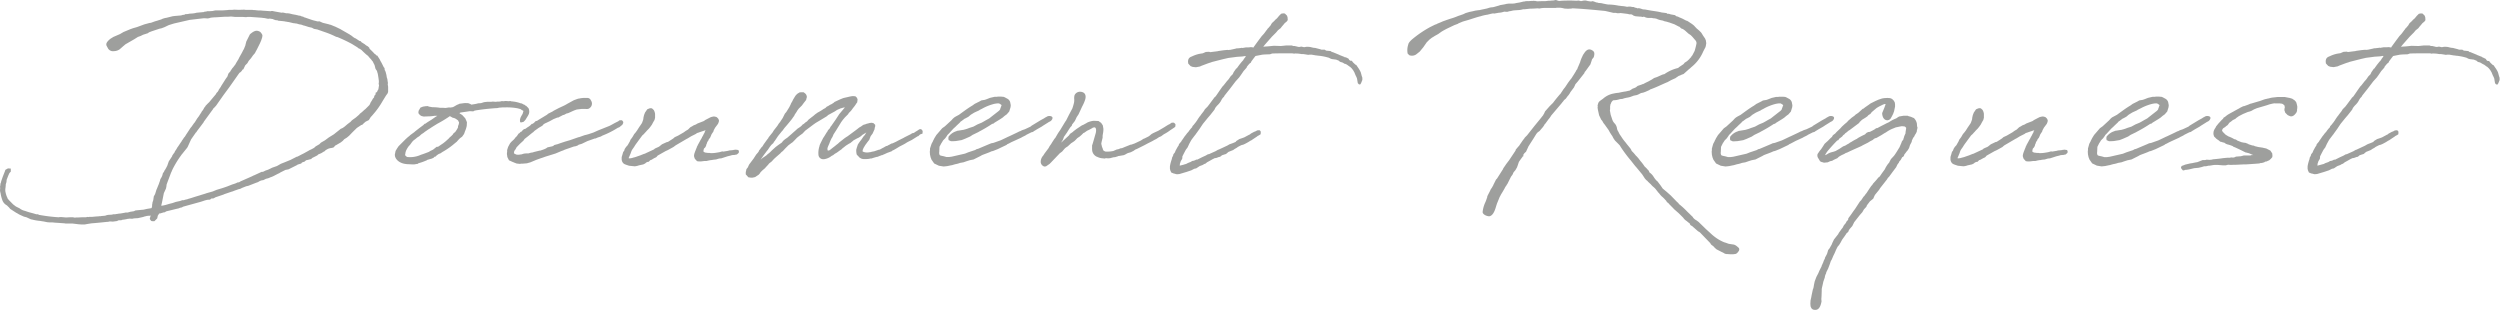 <svg xmlns="http://www.w3.org/2000/svg" width="152.285" height="18.877" viewBox="0 0 152.285 18.877"><path d="M6.415,3.738l.092-.023L6.75,3.7l.312-.069L7.154,3.6l.15-.035.1-.012h.081l.046-.023-.058.208a.336.336,0,0,0,.1.138l.081.012h.1l.173-.173.035-.162.081-.127V3.415h.058l.231-.069h.046a.644.644,0,0,0,.092-.058l.565-.138.2-.046.081-.035.115-.023A.683.683,0,0,1,9.508,3l1.085-.3.242-.081.138-.035.173-.012.069-.058c.023-.012,0-.012.023-.012h.1l.092-.046.035-.023.508-.173.046-.023.438-.15h.012c.081-.023.173-.069.254-.092l.162-.058.1-.023.115-.058.254-.1.115-.023.473-.185.035-.012.1-.035a.683.683,0,0,1,.069-.046,1.03,1.03,0,0,1,.15-.058l.092-.012.162-.081.092-.023.081-.023.1-.046.1-.035.1-.046.265-.138.058-.023.092-.058.3-.15.185-.035.508-.254c.012,0,.035-.023.046-.035l.231-.069c0-.046.092-.092.173-.1L17,.173,17.112.15l.127-.035L17.308.1a.316.316,0,0,0,.046-.058l.254-.127.081-.046.058-.058h.012l.162-.069L18.1-.369h.023a.316.316,0,0,0,.046-.058,1.687,1.687,0,0,1,.173-.1l.115-.035.081-.012L18.658-.6l.081-.081.023-.035.069-.035.277-.162.127-.1.081-.092.162-.1.138-.115.2-.208.046-.046L20-1.708l.069-.069.092-.069.023-.012.173-.115.058-.012.115-.115.046-.035.035-.035.069-.035.138-.069.115-.185L21-2.527l.069-.081a4.738,4.738,0,0,0,.565-.785l.219-.358.115-.162L21.992-4v-.3l-.023-.15.012-.081-.023-.138a.574.574,0,0,0-.046-.2l-.023-.15-.035-.138a.58.58,0,0,0-.058-.15c0-.012-.012,0-.012-.012l-.012-.127-.046-.046c-.069-.138-.138-.288-.2-.381l-.046-.1-.15-.231a.154.154,0,0,1-.058-.012l-.046-.058-.058-.035a3.968,3.968,0,0,0-.312-.312v-.046l-.092-.092-.081-.046-.069-.046-.035-.035L20.5-6.935l-.069-.046L20.388-7l-.069-.081c-.012,0-.046-.012-.069-.012L20-7.258h-.023l-.092-.058-.162-.127a.1.1,0,0,1-.058-.035L19.454-7.6l-.242-.138-.138-.081-.312-.15-.092-.035-.138-.058-.069-.023L18.392-8.1l-.023-.012-.335-.081c-.046-.012-.1-.046-.15-.058l-.046-.035h-.162c-.115-.035-.242-.058-.358-.1l-.4-.138a.5.5,0,0,0-.058-.012c-.012-.035-.081-.046-.115-.046l-.1-.046-.1-.012-.081-.023c-.046,0-.069-.023-.115-.023l-.185-.035-.185-.046-.1-.012h-.092l-.208-.046c-.012,0-.058.012-.069.012l-.45-.081-.1-.023h-.081c-.012,0-.035.012-.046.012l-.508-.035-.1-.012h-.138c-.046,0-.092-.012-.138-.012l-.069-.012h-.081l-.092-.012h-.4L13.223-9l-.323.012L12.612-9l-.1.012H12.3l-.081.012c-.173.012-.288.023-.415.023h-.346l-.162.035-.173.012h-.15l-.069.023h-.069l-.092.035h-.035l-.381.035a1.25,1.25,0,0,1-.254.046l-.185.012L9.8-8.735l-.173.012-.046.035a.172.172,0,0,1-.081,0,.52.52,0,0,1-.185.046l-.277.023L8.873-8.6l-.4.1-.081.012-.115.035a.915.915,0,0,0-.1.046l-.185.058-.069.023-.127.035L7.546-8.2l-.092.012L7.131-8.1l-.092.035-.346.127-.242.069-.162.058-.415.173-.219.127-.4.173-.185.115c-.208.173-.277.288-.231.415l.1.185a.356.356,0,0,0,.358.15.611.611,0,0,0,.346-.115l.185-.162.162-.138.219-.127L6.531-7.2l.219-.138L6.923-7.4l.115-.058.023-.012.288-.092c.012,0,.058-.046.081-.058l.15-.058.208-.069.277-.092.115-.023.185-.069.265-.127.323-.1L9.3-8.238l.6-.138.854-.1h.081l.15.012.092-.012.115-.035c.115-.012.208-.023.3-.023l.565-.035h.173c.069,0,.138-.012.208-.012l.219.023h.473l.162.012h.069l.069-.012h.162l.635.046c.069,0,.15.023.231.023l.219.046.115-.012.138.023c.023,0,.035,0,.046.012l.15.058c.046,0,.092.012.138.012l.035.023.242.023.115.012.115.023c.058,0,.1.023.162.023l.288.069c.058,0,.138.023.2.023l.15.046.081.012a.5.5,0,0,0,.058.012l.127.046a.235.235,0,0,0,.058.012l.254.081.2.046.127.069.127.023c.023,0,.035.012.069.012l.427.15a5.053,5.053,0,0,1,.727.3c.012,0,.046.012.069.012a9,9,0,0,1,.9.427l.323.2.1.081h.035l.127.092.1.1.162.15.127.1.046.058.069.081.058.058.069.092.058.069.012.035.069.138.012.012.058.231a.963.963,0,0,0,.092.138l.023.092.023.069.012.058.035.219.023.173v.092l-.012.069a.337.337,0,0,0,.023.1l-.035.208v.035a.615.615,0,0,0-.092.185l-.069.012c0,.012-.023.1-.023.138l-.069.069-.012.081v.012l-.081.092-.035.069-.115.185a.087.087,0,0,1-.012.046l-.046.081-.242.242L20.55-2.9l-.15.138-.127.1-.046.058-.2.173-.242.173c-.012.023-.069.069-.081.092l-.081.058-.058.046c-.081.058-.162.138-.242.2l-.1.069-.127.058c-.115.1-.277.219-.4.323l-.323.2-.231.173L17.9-.9l-.1.1-.219.127-.1.092-.127.069c-.058.035-.138.058-.185.092l-.312.173-.138.069-.242.127-.058.012L16.05.15l-.335.138-.254.1-.242.138-.288.1-.115.058L14.677.75,14.527.8l-.138.069-.046.012h-.058l-.45.208L13.8,1.1l-.115.058-.681.3a.468.468,0,0,1-.1.058l-.092.012-.092.046-.127.046-.081.023-.323.127-.265.092-.381.115-.242.1-.358.1-.1.035-.265.081-.069.023-.231.069c-.15.046-.3.1-.45.138l-.058.023L9.7,2.562a.941.941,0,0,0-.162.046H9.45l-.127.046-.265.058-.2.069-.185.046L8.423,2.9l-.162.035L8.2,2.942H8.169l.046-.185.115-.577L8.458,1.9l.023-.1.012-.081V1.673l.058-.162L8.781.9V.912C8.8.877,8.827.8,8.85.75a5.812,5.812,0,0,1,.508-.842l.081-.115V-.2l.185-.231L9.75-.588l.035-.058L9.9-.9l.092-.2.265-.381c.035-.058.046-.035.081-.092h-.012l.185-.242.242-.323a.116.116,0,0,0,.012-.035l.565-.773a.087.087,0,0,1,.023-.046h.012l.15-.162.069-.1.162-.231.219-.312.369-.5.6-.854L13-5.192l.069-.069.058-.092.046-.012.115-.242.115-.115c.035-.035.069-.115.1-.162l.15-.173c.023-.046.069-.092.092-.138l.138-.162c.046-.1.115-.208.162-.312l.138-.277.081-.185c0-.023.023-.058.023-.081a.567.567,0,0,0,.046-.242c-.092-.185-.15-.208-.242-.242-.138-.046-.277-.012-.519.2l-.219.438-.058.231.012-.023-.115.288v-.023l-.1.2-.162.288-.046.092.012-.012-.162.265-.035.069.012-.012-.185.242v-.012l-.138.2H12.4l-.138.162-.058.173-.115.162-.277.438v.012l-.138.2a.735.735,0,0,0-.023.081v-.035l-.035.069-.092.092a.087.087,0,0,1-.012.046l-.335.4-.115.138v-.012l-.2.208h.012l-.1.127c0,.012-.012.035-.012.046v-.012l-.058.1-.046.046-.046.081.012-.012-.1.15V-2.6a.154.154,0,0,0-.035.058l-.138.185-.035.058-.1.162c-.012.012-.023.035-.035.035l-.162.231.012-.012L9.958-1.8l-.219.335L9.692-1.4,9.7-1.408l-.092.15-.046.046-.046.069.012-.012-.115.162L9.427-1l-.058.081-.162.242L9.15-.6,9.1-.508l-.092.138L8.977-.3,9-.323l-.058.069-.081.115-.035.069L8.85-.092,8.631.242l-.1.288V.519A2.441,2.441,0,0,1,8.4.762L8.365.808,8.331.9c0,.012-.012.012-.023.023L8.342.865,8.273.958a.357.357,0,0,1-.023.092l-.023.081-.058.115-.023.023v.012L8.1,1.373v.046L8.065,1.5a1.426,1.426,0,0,1-.081.219l-.092.231-.023.035v.023L7.8,2.227l-.023.046-.058.1-.035.242V2.608l-.046.138-.012.092-.012.046v.092l-.023.081v.023l-.023.012-.208.035c-.092.012-.2.046-.277.058L6.912,3.2,6.6,3.231l-.092.046-.069.012-.15.023-.162.046H6l-.046.012L5.7,3.415l-.127.012-.058.012-.092.012-.058.012H5.25l-.081.023L4.95,3.5l-.081.012-.1.035-.081.012-.162.012-.046.012H4.385a.433.433,0,0,1-.115.012L4.188,3.6l-.242.023H3.785l-.058.012-.069-.012L3.6,3.646H3.4c-.092,0-.2.012-.3.012H3l-.092.012-.115-.023H2.608l-.242.012L2.1,3.635H2.008c-.035,0-.069.012-.092.012A9.941,9.941,0,0,1,.773,3.508H.75l-.1-.046H.554L.4,3.415.1,3.335l-.242-.081a.794.794,0,0,1-.242-.1L-.462,3.1l-.2-.1L-.7,2.977l-.15-.115L-1.108,2.6l-.012-.023c-.012,0-.046-.046-.058-.058L-1.2,2.458l-.046-.1a1.777,1.777,0,0,1-.081-.312V1.927l.012-.069L-1.3,1.7V1.65l.012-.046.023-.069.012-.069a.5.5,0,0,0,.012-.058L-1.258,1.4l.115-.3.023-.046L-1.1,1l.035-.058L-.992.865V.681L-1.165.669l-.162.092A.47.47,0,0,1-1.35.842l-.1.254a.116.116,0,0,0-.012.035l-.012.023-.1.288-.023.1-.023.046-.012.115L-1.65,1.8l.012.058L-1.65,2l.012.1.023.081a2.066,2.066,0,0,0,.1.4.566.566,0,0,0,.254.323.311.311,0,0,1,.092.081.74.74,0,0,1,.138.15l.392.254V3.381l.15.092.277.127a1.305,1.305,0,0,0,.173.046l.173.081.1.046c.012,0,.046.012.069.012a2.965,2.965,0,0,0,.462.081.852.852,0,0,1,.138.023c.023,0,.069.012.1.012l.219.046.138.012h.138c.092,0,.208.023.312.023l.485.035.046.012h.427l.381.046.185.012H3.5l.127-.023.069-.012.219-.035c.312-.023.658-.058.969-.092h.035l.069-.012A.5.5,0,0,1,5.042,3.9l.185.012L5.308,3.9l.173-.023a.452.452,0,0,1,.1-.046h.15L5.8,3.8a2.154,2.154,0,0,0,.288-.046l.035-.012h.046a.5.5,0,0,1,.058-.012ZM26.781-1.915l.012-.231-.058-.138-.046-.1-.185-.2-.092-.058-.023-.012L26.331-2.7l.081-.035.323-.046.231-.035.219.012.046-.035.092-.023c.358-.058.715-.1,1.223-.138a.475.475,0,0,0,.138-.012.585.585,0,0,1,.15-.023l.138-.012h.173a3.553,3.553,0,0,1,.738.058l.173.046.081.058.092.046V-2.8l-.046.15-.081.138-.046.092-.023.081-.012.058.012.138.069.012.138-.035.069-.069a.525.525,0,0,0,.1-.138l.1-.162.058-.115.023-.115-.012-.138L30.542-3l-.15-.15a.087.087,0,0,1-.046-.012c-.023-.023-.023-.046-.127-.069h.012l-.1-.058h-.046L30.058-3.3a2.344,2.344,0,0,0-.358-.092L29.642-3.4l-.092-.012h-.035l-.081-.023-.115.012-.127-.012h-.081l-.069.012h-.069l-.046-.012-.069.023c-.035,0-.069.012-.1.012h-.115a.517.517,0,0,1-.127.012l-.15-.012-.092.012h-.231l-.115.012-.092.012-.185.058-.173.012-.138.035-.277.046a.519.519,0,0,0-.138-.069l-.058-.023h-.069a1,1,0,0,0-.265.012l-.092.012-.1.012-.092.046h-.012l-.092.046L26-3.092a.563.563,0,0,1-.081.035l-.162.023-.046-.012-.219.035-.173-.012h-.173a3.107,3.107,0,0,0-.462-.035l-.2-.035L24.4-3.127l-.15.012-.138.023-.15.058-.115.2-.012.138.092.115.092.058.138.035L24.45-2.5a2.088,2.088,0,0,0,.288-.023c.035,0,.058-.012.081-.012h.173l-.058.035-.058.035-.231.162-.15.092-.127.081-.115.081h-.035l-.081.081-.277.208-.058.046-.127.1a.366.366,0,0,0-.069.058l-.012.012-.254.185-.046.046-.115.092-.138.127-.415.415-.1.15-.081.138L22.4-.162l.012.1.035.092A.653.653,0,0,0,22.731.3l.023.012a.981.981,0,0,0,.254.081,1.62,1.62,0,0,0,.265.023l.219.012h.081L23.735.4,23.8.392l.035-.035A3.21,3.21,0,0,0,24.288.2l.035-.012c.012,0,.035-.023.046-.035l.046-.012L24.5.115l.127-.035.035-.012.1-.046a.316.316,0,0,0,.046-.058l.069-.012.081-.081.1-.069L25.1-.219l.069-.023.15-.1.023-.012a4.361,4.361,0,0,0,.715-.508l.115-.092.1-.115.1-.1.127-.092.115-.162a1.4,1.4,0,0,0,.058-.162,1.367,1.367,0,0,0,.1-.3Zm-.75.4-.081.081a.116.116,0,0,0-.012.035l-.1.1-.115.1-.035.046c-.092.081-.185.173-.277.242l-.058.046-.323.219h-.081l-.219.173-.208.1L24.5-.346c-.15.058-.323.127-.508.185a1.56,1.56,0,0,1-.808.138h-.023L23.1-.058l-.069-.069V-.2l.012-.035.012-.092.023-.058a.057.057,0,0,1,.012-.035,1.461,1.461,0,0,1,.15-.254l.092-.1.1-.138a.937.937,0,0,1,.1-.115l.15-.115.081-.069.127-.081.127-.115.15-.1.069-.058c.081-.046.162-.115.242-.162l.058-.035.138-.092.323-.2a7.213,7.213,0,0,0,.669-.4l.081-.058a.057.057,0,0,0,.035.012l.138.081L26-2.4l.069.023.092.058.081.058.012.012a1.067,1.067,0,0,0,.058.115c0,.046-.012.069-.012.1L26.25-1.9v.069a1.512,1.512,0,0,1-.185.3Zm4.788-.012.092-.092.115-.081.138-.1.138-.081.081-.046.081-.092.092-.058.035-.012.242-.115.231-.127.242-.1h.058c.069-.046.2-.1.277-.15l.069-.012.15-.081.1-.023.358-.162.162-.058.288-.035h.219c.127,0,.2.023.3-.069a.33.33,0,0,0,.058-.45.231.231,0,0,0-.185-.15h-.092A1.508,1.508,0,0,0,33.7-3.6l-.058.012-.081.012-.254.092-.4.219-.058.035-.127.069-.323.15-.312.162L32-2.792l-.254.127-.081.069-.554.335-.046.035-.081.012-.092.092a.414.414,0,0,1-.115.081h-.035l-.1.1c-.046.035-.162.115-.15.1l-.138.1-.092.023-.092.081a.087.087,0,0,0-.023.046l-.081.035-.092.092-.035.012-.1.15-.115.115v.012l-.081.092-.138.127-.081.092-.046.081L29.3-.635l-.058.185v.115a.564.564,0,0,0-.012.15l.012.069.012.092.1.2.254.115a.2.2,0,0,1,.058.023l.15.058.2.023.069-.012h.081l.277-.023L30.658.3l.358-.15.277-.1c.127-.035.254-.092.381-.127l.519-.162.358-.15.1-.035.1-.046L33.127-.6l.127-.046.035-.012.058-.012.069-.012.127-.046L33.6-.773l.046-.012.15-.046.335-.162.358-.127.1-.035h.046l.127-.058.185-.058.1-.058a5.358,5.358,0,0,0,.935-.473l.092-.035.185-.15.058-.115-.012-.081-.069-.081h-.1l-.069.012-.046.046-.162.081c-.138.069-.265.15-.392.208l-.462.185L34.8-1.65l-.312.138-.3.1-.127.035-.1.023-.323.115-.058.012-.069.023-.427.15-.312.092c-.138.046-.288.092-.438.15l-.219.058-.069.058-.069.023L31.7-.612l-.081.058-.069.035-.115.046-.173.058h-.035L30.9-.335,30.785-.3l-.092.012-.162.046h-.15l-.115.012-.15.046c-.035,0-.069.012-.1.012a.623.623,0,0,1-.208,0l-.081-.035-.035-.012-.035-.046c0-.023.012-.069.012-.1L29.7-.427,29.758-.5l.058-.115.2-.208.219-.2.069-.1.058-.046.162-.127.254-.208ZM40.65-.242c0,.012-.012.046-.012.058a.293.293,0,0,0,.023.219l.012.046.138.15c.023,0,.069.012.081.012h.023a.893.893,0,0,0,.242-.012c.035,0,.069-.012.115-.012h.115l.15-.035.138-.023A.2.2,0,0,0,41.758.15l.081-.012.127-.012.15-.046.046-.012.127-.012.392-.127.15-.035.115-.035.173-.012.035-.012.081-.012.115-.1.012-.092L43.327-.45l-.162-.023-.081.012a.1.1,0,0,0-.058.012l-.1.012-.15.012L42.692-.4l-.277.046-.069-.012-.162.046-.058.012c-.023,0-.058.012-.081.012a1.818,1.818,0,0,1-.323.035h-.081l-.069-.012h-.092c-.035,0-.069-.012-.1-.012A.27.27,0,0,1,41.2-.358V-.381a.579.579,0,0,1,.035-.162L41.3-.6l.058-.1c0-.012.012-.046.012-.069l.046-.1a.5.5,0,0,0,.012-.058l.092-.138V-1.1l.081-.092.046-.1.046-.115.115-.173a.47.47,0,0,1,.023-.081l.081-.15.173-.231.035-.081.023-.081v-.069l-.046-.092-.081-.081a.476.476,0,0,0-.2-.046l-.058.012-.1.023-.092.046-.265.138-.058.046-.046.023-.358.138-.058.035-.035.023-.15.058-.069.046-.127.069-.138.138-.138.081-.127.092-.346.2-.2.092-.092.081c-.023.023-.046.023-.069.046l-.254.162h-.012l-.058.012L38.677-.8,38.5-.658l-.069.035L38.377-.6l-.127.058c-.023.012-.046.046-.069.058l-.473.219-.069.035-.081.023-.2.081-.2.069a1.494,1.494,0,0,1-.231.069A.787.787,0,0,1,36.7.058h-.046c-.012-.023,0,0,0-.035s0-.023.012-.035l.058-.138.035-.081L36.819-.4l.046-.081.115-.162c.046-.081.1-.162.162-.242l.1-.138.231-.312.023-.023.069-.058.069-.081.058-.058.069-.081.115-.115.081-.1.1-.138.092-.173.069-.115.035-.138v-.231a.6.6,0,0,0-.081-.242l-.1-.092L38.008-3l-.092.012-.138.058-.138.2-.058.15-.035.15-.012.1a.358.358,0,0,1-.023.081l-.046.127-.023.046-.046.069-.127.185-.058.092-.058.092-.092.127-.081.092-.1.173-.058.081-.069.092-.035.092-.138.242-.092.1L36.4-.508V-.5L36.369-.4l-.058.069-.046.162-.046.15V.069A.386.386,0,0,0,36.3.335c.046.046.058.069.231.127l.138.046.346.035L37.1.531l.1-.023.069-.023.265-.058L37.65.369l.035-.035.069-.046.035-.012.081-.012.092-.1h.023l.058-.023L38.2.046l.1-.046.035-.023.081-.092.023-.012.45-.254.15-.069.335-.185L39.462-.7l.046-.035.669-.392.069-.035.208-.127.277-.138.081-.058.081-.023.058-.023.381-.127-.046.081a.5.5,0,0,1-.012.058l-.058.1a1.5,1.5,0,0,1-.069.138l-.035.046a.087.087,0,0,1-.012.046c-.035.058-.092.15-.115.2l-.115.208c-.012.023-.023.035-.023.058L40.8-.646v.023c-.058.127-.081.208-.1.242ZM50.723.023l.115.058A.448.448,0,0,0,51.012.1h.115a.9.9,0,0,0,.254-.035h.058l.138-.046.162-.046L51.8-.035l.115-.046a.116.116,0,0,1,.035-.012l.115-.046H52.1a.452.452,0,0,1,.1-.046l.2-.092.162-.058.115-.046a.439.439,0,0,1,.069-.058h.023l.162-.092.035-.023.023-.012.092-.058.058-.035L53.412-.8l.081-.046.127-.081.115-.058.162-.081.346-.219.046-.012.081-.081.058-.035.115-.035.012-.15-.035-.069-.069-.058-.1.012-.1.069-.15.092-.081.058-.115.023-.058.046-.415.208-.012.012-.346.173-.15.081-.15.069-.046.023-.069.012-.185.1h-.012l-.069.046-.069.012-.173.1c-.081.035-.138.081-.219.115l-.069.012-.2.069-.069.023c-.2.035-.2.046-.2.046l-.1.012A.619.619,0,0,1,50.9-.358a.241.241,0,0,1,.023-.15l.035-.081.092-.15.023-.035L51.2-.946l.092-.115.012-.023.081-.208.127-.173c.012-.046.046-.092.058-.138l.046-.092.023-.127.023-.069v-.092l-.1-.1-.092-.023h-.069l-.081.012-.081.023-.1.023-.115.046L50.977-2l-.1.058-.058.046-.138.081-.115.092-.046.035-.046.035-.5.369a2.172,2.172,0,0,0-.265.185l-.058.046-.162.127-.1.092s-.092.069-.173.138l-.15.115-.173.138-.058.023h-.058l-.012-.012L48.75-.519l.012-.069.012-.035L48.8-.692l.058-.127L48.888-.9l.046-.115L49-1.154l.058-.092.069-.162.15-.231.312-.508.1-.138.127-.15.185-.185c.023-.023.046-.081.069-.1l.115-.115.035-.046.092-.127a1.969,1.969,0,0,0,.208-.288l.046-.058.023-.173-.035-.1-.092-.092-.092-.012H50.25l-.127.023-.15.035-.254.058-.2.081-.346.162-.012.023-.15.1-.1.046-.127.081-.058.023c-.035.023-.081.081-.115.1l-.046.023-.081.046-.046.035-.15.092-.127.069L48-2.619l-.092.081-.3.231-.1.115-.092.058-.012.012-.092.081L47.238-2l-.058.069-.081.069-.173.115-.138.127-.069.058-.127.115-.173.15-.115.1-.138.092-.115.1L45.969-.9l-.2.138L45.6-.635l-.231.208-.115.115-.081.069L45.115-.2l-.1.092L44.8.035c-.092.081-.115.1-.127.115l.2-.288.173-.231c.035-.058.058-.058.081-.1l.115-.173.1-.127.127-.115a.262.262,0,0,0,.012-.046L45.542-1l.1-.15.1-.15.081-.1.15-.185c0-.012.023-.023.035-.035l.127-.173.173-.2.115-.138.092-.115.081-.1.046-.069.092-.127.023-.058.092-.138.046-.069v-.012L47-2.965l.2-.2.092-.127.162-.208.023-.1.023-.081c-.023-.185-.115-.219-.2-.288h-.162l-.092.012-.069.046L46.95-3.9l-.092.081L46.8-3.75l-.092.15c0,.012-.012.023-.023.035l-.092.185-.046.069c0,.012-.023.046-.023.058L46.5-3.2l-.069.138L46.3-2.85l-.058.092-.081.092-.1.2-.035.069-.046.069-.092.138a.04.04,0,0,1-.012.023l-.046.058c-.046.046-.092.138-.138.2l-.208.265-.069.115-.231.288a.2.2,0,0,0-.035.069l-.058.069-.208.288-.058.092-.035.058L44.723-.6l-.081.115L44.654-.5l-.069.081c0,.012-.023.058-.023.069l-.046.058-.1.115L44.3,0l-.035.058-.277.369-.058.115-.012.046-.1.127L43.8.8l-.023.1v.127c0,.012.046.058.058.069l.1.115.15.023h.1l.162-.035.069-.046.15-.1.081-.092V.946l.058-.069L44.781.8l.162-.138.081-.092L45.138.45,45.2.369l.15-.115.127-.138.046-.046.127-.115L45.715-.1l.173-.15c.012-.023.058-.058.069-.081l.023-.012.058-.046.138-.15.2-.2.185-.138.069-.046.092-.092L46.9-1.2l.173-.138.162-.115.162-.173.508-.381.115-.081.035-.023.254-.15.4-.242.092-.081L49.2-2.8l.138-.092.231-.1h.012l.162-.046h.081L49.777-3l-.115.138-.185.219-.219.335-.265.381-.058.069-.035.081-.127.138v.023c-.023.046-.069.092-.092.138l-.15.242-.035.046-.162.323-.046.1c0,.012-.023.069-.023.092a1.292,1.292,0,0,0-.058.531.286.286,0,0,0,.277.254h.058a.95.95,0,0,0,.473-.208.2.2,0,0,0,.069-.035L49.1-.138l.1-.081.081-.046L49.338-.3l.081-.058.046-.035L49.6-.485l.058-.058.219-.173.2-.127.058-.023L50.3-1l.035-.035.231-.127.081-.035.092-.058L50.8-1.3l.092-.081c.069-.035.15-.092.231-.138l-.046.069-.035.069-.1.115-.115.173-.1.127-.081.115c-.012.035-.035.046-.046.081l-.069.208c0,.035-.023.069-.023.1a.99.99,0,0,0,.023.265c0,.023.035.058.058.081ZM55.8-1.038l.127-.127.081-.115c.023-.023.046-.081.069-.1l.081-.081.115-.127.15-.162.127-.115.081-.081.173-.162a.366.366,0,0,0,.058-.069c.023-.023.046-.023.069-.046l.185-.138.035-.012.185-.1.15-.127.208-.127.046-.023.254-.115.023-.023.138-.069L58.235-3a2.992,2.992,0,0,1,.692-.265L59-3.277l.081-.012H59.2c.012,0,.023.012.046.023l.092.058c0,.012.012.012.023.023l-.058.162-.023.058a.069.069,0,0,1-.012.046.5.5,0,0,1-.069.081l-.473.369-.115.092-.081.046c-.115.058-.277.162-.392.219l-.242.1-.254.138-.254.081-.115.046-.115.035-.127.035c-.115.012-.265.046-.381.058-.012,0-.035.023-.046.023a.926.926,0,0,0-.473.335l-.012.092.012.115.15.069h.1l.2-.012.346-.058.208-.081.312-.138.15-.1.335-.162.058-.035a8.463,8.463,0,0,0,.8-.473l.069-.012.069-.058.358-.219.138-.092.115-.1.138-.1.15-.173.046-.15.035-.115.012-.127-.012-.046-.023-.127a.363.363,0,0,0-.15-.2l-.127-.069a.708.708,0,0,0-.127-.058c-.046,0-.115-.012-.162-.012h-.173c-.035,0-.069.012-.1.012h-.115l-.254.058c-.081.023-.162.069-.346.127l-.15.023-.058.012-.1.058-.3.15-.138.1c-.277.162-.531.358-.773.531l-.046.035-.023.012-.173.092-.092.058-.092.081c-.012.023-.046.046-.058.069l-.023.023-.162.15-.1.092-.138.127-.162.115-.208.242-.15.173-.127.208c-.023.069-.058.1-.081.173l-.081.15L55-.542v.1l-.012.092L55-.173l.035.162.058.15.162.231.288.138.288.046.219-.023.219-.046.069-.012.2-.058a1.309,1.309,0,0,0,.231-.058l.069-.023.2-.035.2-.069.185-.058.231-.046.369-.185c.058-.023.115-.069.173-.092.15-.058.312-.115.45-.173l.1-.046.1-.023.288-.115.531-.254L59.7-.8c.092-.035.185-.092.277-.138L60.115-1l.438-.2a1.014,1.014,0,0,1,.15-.081l.115-.058a.684.684,0,0,1,.069-.046l.3-.15h.023l.069-.023.058-.046.081-.046.092-.058.242-.138.023-.012.15-.1.242-.15.069-.046.092-.046c.081-.046.162-.173.127-.242s-.127-.081-.2-.081a.3.3,0,0,0-.162.058.656.656,0,0,0-.138.081l-.231.127-.531.323-.069.058-.346.162-.173.058L60.5-1.6l-.046.012-.162.081-.462.219c-.162.069-.335.162-.542.254l-.035.012-.392.138-.127.023L58.6-.808l-.681.288-.069.012-.1.058-.415.138-.2.081-.808.185-.173.023h-.15l-.162-.046c-.173-.035-.231-.046-.254-.081a.279.279,0,0,1-.023-.185c0-.069.012-.231.012-.312L55.7-.877c0-.012,0-.012.012-.012Zm6.785-.1-.173.265-.023.046-.1.138-.069.127-.242.323-.081.127a.555.555,0,0,0-.15.427.311.311,0,0,0,.219.242l.1-.012.219-.15.069-.069L62.7-.035l.208-.219.138-.1.15-.173.035-.035.058-.046.092-.058L63.4-.681l.162-.15L63.6-.865l.092-.058.1-.069c.046-.035.138-.138.185-.185l.138-.092.115-.1.115-.115.058-.023.162-.115.1-.046.115-.058.081-.046a.08.08,0,0,0,.046-.035.491.491,0,0,1,.127-.023c.069.023.092.115.081.231,0,.023-.012.069-.012.092l-.115.4-.069.242-.046.138v.138a1.122,1.122,0,0,0,.012.208.5.5,0,0,0,.242.323l.046.023h.012a.856.856,0,0,0,.346.092l.115.012.069-.023.138.012.127-.012L66.1.012l.1-.023a.331.331,0,0,0,.138-.023l.035-.012.046-.012.046-.023.081-.012.138-.023.127-.023.1-.046a.954.954,0,0,1,.15-.081l.162-.046L67.4-.4a1.688,1.688,0,0,1,.15-.1h.023l.508-.254.185-.1c.162-.081.288-.138.381-.2l.138-.069.173-.115.115-.046.173-.127a2.34,2.34,0,0,0,.369-.231l.208-.138.115-.081L69.958-2l-.035-.058-.069-.058h-.127l-.15.1-.058.023-.15.092-.069.046-.392.231-.323.15-.1.058-.092.081-.081.058-.254.127L68-1.131l-.15.1-.392.185-.2.069h-.035l-.346.138L66.7-.565l-.092.012c-.035.012-.1.046-.15.058l-.081.012-.208.092a1.868,1.868,0,0,1-.485.035l-.1-.046c-.012,0,0,0-.012-.012L65.527-.5l-.012-.058a.592.592,0,0,1-.046-.115l-.012-.058-.023-.092c0-.035.012-.058.012-.092l.069-.288v-.115l.012-.081.023-.138.012-.115v-.1l-.035-.2-.1-.15-.162-.115-.254-.012h-.046a1.192,1.192,0,0,0-.369.1c-.035.012-.069.046-.1.058l-.185.1-.046.012-.3.2-.035.023L63.75-1.6l-.046.046-.185.127-.023.046-.035.046-.3.277-.15.138-.023.012.092-.138a1.971,1.971,0,0,0,.081-.208l.185-.265c.058-.092.15-.242.219-.335l.069-.069.023-.081.162-.208.058-.115.058-.127.115-.173.219-.473a2.381,2.381,0,0,0,.185-.427c.081-.288-.035-.473-.335-.473a.365.365,0,0,0-.312.208.64.64,0,0,0-.023.219.925.925,0,0,1-.012.242,3.482,3.482,0,0,1-.1.346l-.219.415-.162.323-.035.046-.058.092-.265.438-.127.185-.081.138-.081.138a.04.04,0,0,1-.012.023ZM74.388-6.7h-.15l-.2.035-.058-.012-.035.012-.2.023h-.069l-.081.023-.312.069h-.035l-.081.012-.035-.012-.242.023-.323.046-.035.012-.462.058-.069-.023-.2.012-.185.081-.15.023a1.874,1.874,0,0,0-.473.15l-.081.035a.292.292,0,0,0-.173.162l-.023.1.012.15.081.092.069.069.115.046.208.023.242-.046.1-.046.369-.138.1-.035.081-.023.092-.035.588-.15.092-.023.3-.069.081-.012.1-.012.346-.046.346-.023.138-.023h.058l-.012.046L74.123-6l-.046.081-.092.1-.138.173-.127.173-.023.046h-.035l-.162.231-.058.127-.127.127-.069.1a.958.958,0,0,1-.15.185l-.208.265-.058.058c-.138.185-.288.415-.427.612l-.1.092-.035.058c-.1.127-.173.231-.242.323l-.115.15-.162.162-.069.115-.162.208c0,.012-.012.012-.012.023l-.092.115-.069.1-.081.127-.069.1-.092.115-.046.058-.069.069a.5.5,0,0,0-.012.058l-.092.1-.092.115-.046.069-.092.1-.058.081-.092.115-.092.138-.058.081c-.023.023-.035.069-.058.092l-.058.069-.069.081a.735.735,0,0,0-.023.081l-.058.081-.127.231-.046.115-.081.1-.023.058v.035L69.75,0c0,.023-.023.092-.023.115a2.387,2.387,0,0,0-.1.358c0,.012-.012.058-.012.081V.692l.023.1.058.127.138.058L69.9.992l.081.023.058.012.15-.012.427-.127.3-.1L71.1.692l.115-.023.208-.138.185-.069.115-.069h.035l.127-.1L72,.231,72.231.1,72.3.069a.169.169,0,0,1,.046-.023l.092-.012L72.5.012l.092-.035.069-.012a.707.707,0,0,0,.069-.046A.366.366,0,0,1,72.8-.138h.012l.138-.046.081-.023.15-.127.288-.115.081-.058L73.708-.6l.023-.023.081-.046.162-.081.1-.023L74.2-.831l.185-.1.127-.081.092-.046.012-.012.312-.208.023-.023.069-.035.115-.069L75.15-1.5l-.012-.1-.069-.058-.138.012L74.85-1.6l-.023.012-.035.012-.058.023-.185.1-.069.058-.035.012-.3.162-.162.058-.138.046L73.662-1l-.046.058-.162.069-.127.046L73.246-.8l-.138.081-.519.242-.046.012L72.4-.381l-.335.15-.046.023-.1.023L71.8-.115l-.219.1-.3.15h-.069l-.058.035-.1.035-.081.012-.092.058-.092.035L70.7.346,70.6.4l-.092.023L70.431.45,70.223.5h-.012l.012-.1c0-.046.046-.115.046-.162l.092-.15L70.373,0V-.058l.081-.162.127-.242L70.7-.623c.023-.069.058-.115.081-.185l.127-.231.046-.069.185-.242c.035-.058.046-.035.069-.092l.208-.288.208-.312.3-.369.15-.173.254-.323.046-.1.023-.035.081-.1.081-.081.081-.092L72.7-3.4l.069-.127a.81.81,0,0,1,.069-.1l.069-.069.035-.069.219-.277.081-.1.369-.485.219-.242.1-.138.173-.254.185-.208a.262.262,0,0,0,.012-.046c.058-.081.1-.127.173-.208l.069-.046.035-.081.15-.2.1-.127.415-.081.138-.012.335-.012.092-.035.046-.012c.369-.012.738-.012,1.108-.012h.081c.035,0,.069.012.1.012l.035.012.046-.012a2.133,2.133,0,0,1,.265.012l.15.023h.1c.023,0,.058.012.092.012l.208.035.092-.012h.115c.012,0,.046.012.069.012l.2.035c.058,0,.15.023.219.023a3.723,3.723,0,0,1,.381.069l.173.046.138.069.1.023c.058,0,.15.023.208.023l.173.069a.236.236,0,0,0,.162.092l.069.023.115.069A.04.04,0,0,0,80.3-5.7a.642.642,0,0,0,.092.046l.173.127h.012l.1.092.092.115.081.138.069.173a1.588,1.588,0,0,1,.092.2c0,.023.012.058.012.081l.035.2.058.069.081.023.058-.081.081-.2v-.138l-.035-.1-.058-.219-.046-.1-.081-.138L81.1-5.435l-.138-.2c-.012,0-.023-.012-.046-.012l-.035-.035-.1-.092-.092-.115h-.081l-.069-.046-.046-.081-.162-.081L80.25-6.1c.012,0,0-.012-.012-.023s-.012,0-.035-.012l-.231-.092a.087.087,0,0,1-.046-.023l-.392-.162c-.046-.012-.046,0-.046,0l-.069-.058a.5.5,0,0,0-.058-.012l-.231-.023-.092-.058h-.185a.164.164,0,0,1-.069-.023l-.312-.081-.115-.012c-.012,0-.046-.012-.058-.012l-.138-.035-.127-.012h-.081c-.058,0-.115.023-.173.023l-.162-.035-.127.023a.491.491,0,0,1-.127-.023l-.15-.035h-.081l-.1-.035h-.323l-.335.035L75.946-6.8l-.346.035-.185.012-.115.012.1-.127.427-.485.254-.254.115-.138.162-.127.069-.092.1-.115.081-.1.115-.092.069-.092-.012-.173-.035-.1-.127-.127-.1-.012-.127.023-.127.127-.115.138-.046.046L76.05-8.4l-.092.1-.127.115-.058.092v.012L75.715-8l-.035.035-.046.058-.081.081a.116.116,0,0,0-.012.035l-.035.035-.127.173-.046.058-.127.138-.138.185-.035.046-.312.427-.012.035-.15-.023Zm11.769-.958.115-.069.185-.1.485-.231.219-.081.023-.023.277-.115.346-.1c.254-.081.565-.185.727-.219a2.385,2.385,0,0,1,.438-.1c.127-.035.392-.1.358-.069h.058l.254-.046a1.01,1.01,0,0,0,.265-.046.508.508,0,0,1,.115-.023.5.5,0,0,0,.058.012h.092l.115-.035a1.039,1.039,0,0,0,.185-.035,1.024,1.024,0,0,1,.173-.023l.185-.012A1.187,1.187,0,0,0,91.038-9l.092-.023h.081l.323-.035c.115,0,.346-.012.473-.023l.115.012.127-.023a1.7,1.7,0,0,1,.242-.012h.623l.058-.012h.219a1.415,1.415,0,0,1,.242.046,1.955,1.955,0,0,0,.462,0c.012,0,.023-.012.035-.012.508.023,1.015.069,1.523.115l.473.046.4.092.092.023h.15l.092.023h.115c.023,0,.058-.012.092-.012l.369.046c.023,0,.058.012.081.012l.081.023h.115c.023,0,.046.023.069.023l.081.058.115.035.265.023H98.3l.115.023a.239.239,0,0,0,.069-.023l.1.046.081.023.081.012h.231a.6.6,0,0,0,.162.023c.023,0,.092.023.115.023a1.1,1.1,0,0,0,.312.1c.012,0,.046.012.069.012l.115.046c.035,0,.081.023.127.023a1.078,1.078,0,0,0,.15.046l.323.115.265.138h.023l.127.115.1.035.115.081-.012-.012.231.208.138.092.1.1.208.242a.265.265,0,0,1,.046.162,4.487,4.487,0,0,1-.115.462l-.138.265-.058.069a.116.116,0,0,0-.012.035l-.1.1v.012l-.15.138-.035.023-.127.081v.012l-.058.069-.277.185-.046.046a2.41,2.41,0,0,0-.831.369c-.012.012-.023.012-.046.012a.47.47,0,0,1-.081.023l-.335.15-.173.058-.138.092-.127.069-.058.035-.208.1-.127.069-.058.012a.592.592,0,0,1-.115.046l-.173.058L98-4.269l-.1.046-.1.035-.15.1-.046.023c-.092.012-.162.035-.219.046a4.132,4.132,0,0,0-.427.081,2.232,2.232,0,0,0-.312.046A1.316,1.316,0,0,0,96-3.577l-.162.115c-.115.092-.127.115-.173.312l.012.058-.012.046.012.1.023.115.058.265.127.265.069.081.069.127.081.1.081.115.15.208.081.15.081.127.069.1.058.115.1.15.242.242c0,.012.023.023.035.035.023.035.092.138.081.127A8.52,8.52,0,0,0,97.7.2l.254.323c.138.15.288.346.427.508l.15.231a.82.82,0,0,0,.138.15.139.139,0,0,1,.058.058l.185.173a1.069,1.069,0,0,0,.162.162.9.9,0,0,1,.173.185l.081.1c-.012,0,.069.081.1.115a1.241,1.241,0,0,0,.15.173,1.581,1.581,0,0,1,.231.231l.023.012.058.1.092.069.046.058.15.15c0,.012.046.046.058.058l.092.1.277.242.138.138.138.138a.65.65,0,0,0,.208.2l.081.069.092.069.023.023a.171.171,0,0,0,.127.138l.369.323.115.069.635.658a.293.293,0,0,0,.138.15l.081.069.046.058.115.1.335.173.058.023.115.069c.012,0,.035.012.046.012a.433.433,0,0,0,.127.012c.1.012.242.012.277.012h.058c.023,0,.046-.012.069-.012.092,0,.162-.023.277-.2l.023-.058c0-.012-.012-.081-.012-.1-.173-.162-.254-.219-.392-.231l-.231-.035c-.081-.023-.185-.069-.277-.092a2.512,2.512,0,0,1-.554-.312,3.18,3.18,0,0,1-.312-.265l-.254-.231-.45-.438-.138-.1a.587.587,0,0,1-.185-.15l-.035-.058c-.081-.069-.2-.2-.277-.265L101,3.173a4.942,4.942,0,0,0-.381-.335l-.035-.058-.081-.069-.381-.392L99.877,2.1l-.242-.2-.138-.2-.185-.242-.058-.046a1.626,1.626,0,0,1-.162-.208.884.884,0,0,0-.219-.254.215.215,0,0,1-.046-.035L98.781.808,98.712.738,98.631.646l-.1-.092a3.127,3.127,0,0,0-.254-.335L98.215.138,98.146.046l-.115-.127c-.012,0-.046-.046-.058-.058a2.08,2.08,0,0,0-.219-.242l-.035-.058c0-.023-.023-.046-.046-.092-.1-.127-.219-.265-.312-.392a2.751,2.751,0,0,1-.277-.381l-.046-.058L96.958-1.5l-.012-.046a.474.474,0,0,1-.1-.231.55.55,0,0,0-.127-.277.672.672,0,0,1-.127-.173,1.115,1.115,0,0,1-.069-.2v.012L96.462-2.6l-.046-.254v-.035l.012-.035V-3.1l.023-.138.023-.035a.356.356,0,0,1,.15-.208,1.2,1.2,0,0,0,.369-.058l.035-.012.15-.012.1-.035.15-.035a1.722,1.722,0,0,0,.219-.046l.219-.081.173-.035a.617.617,0,0,0,.162-.069l.115-.058a.235.235,0,0,0,.058-.012.278.278,0,0,0,.127-.035l.046-.012.288-.127c.023-.012,0-.012.012-.023.138-.046.335-.127.5-.2s.4-.185.577-.254l.231-.127.254-.115.081-.058.138-.092h.035l.115-.058.127-.046.323-.288.046-.035.127-.115a2.415,2.415,0,0,0,.7-.935l.138-.265.023-.092.023-.15-.012-.069-.012-.092-.046-.115-.127-.185-.069-.115-.046-.069-.127-.127-.138-.115c-.023-.012-.023-.035-.046-.046l-.127-.138-.115-.092-.208-.138-.092-.058-.058-.012-.242-.127L100.6-8.55c.023,0-.012-.012-.046-.023a.271.271,0,0,0-.092-.023l-.081-.069-.254-.046-.115-.035h-.092l-.058-.046-.288-.035c-.219-.058-.438-.081-.646-.115l-.381-.069a.486.486,0,0,1-.231-.046l-.138-.035-.069.012a.088.088,0,0,1-.058-.023.474.474,0,0,1-.185-.058h-.081l-.115-.023h-.127c-.023,0-.058.012-.081.012a1.889,1.889,0,0,0-.288-.046c-.069,0-.15-.023-.219-.023a3.46,3.46,0,0,0-.542-.069.873.873,0,0,1-.173-.012L96-9.369a.8.8,0,0,0-.265-.035l-.058-.023a.455.455,0,0,1-.173-.046l-.138-.046-.1.023-.081-.012c-.035,0-.058-.012-.092-.012l-.138-.035h-.127l-.173.035-.138-.035-.138.012-.3-.012c-.2,0-.415,0-.6.012-.046,0-.092.012-.15.012a.337.337,0,0,1-.1-.023l-.1-.035c-.012,0-.058.012-.069.012l-.115.023h-.069l-.115.012h-.092l-.185.023c-.127,0-.323,0-.462.012l-.1-.012-.035-.012h-.058c-.023,0-.035-.012-.046-.012s-.035.012-.046.012h-.046c-.115,0-.185.012-.242.012a.83.83,0,0,0-.208.012c-.023,0-.012.012-.023.012h-.058l-.242.058-.208.035-.1.023-.127.012h-.231l-.115.012L90-9.323l-.265.046-.1.035-.127.035-.162.046-.058.012-.127.012-.1.023-.069.023-.081.023c-.254.058-.346.069-.415.092l-.115.012-.162.023-.092.023-.1.023-.173.035-.231.069-.069.035-.1.046c-.058.012-.092.035-.138.046l-.138.046c-.081.035-.162.069-.335.127l-.15.046-.242.081c-.081.035-.2.069-.265.1-.115.058-.265.1-.358.162h-.023l-.081.035-.277.138a6.7,6.7,0,0,0-1.108.762c-.173.162-.2.242-.208.3a1.05,1.05,0,0,0-.035.542l.1.1a.457.457,0,0,0,.415-.046l.219-.173.219-.265.208-.3.162-.162.127-.1c.046-.035.138-.081.2-.127l.208-.115Zm6.727,4.4-.138.138-.277.312-.058.127c-.012.035-.046.069-.058.1l.023-.023c-.185.242-.381.473-.577.715l-.427.542-.138.138-.035.058-.081.1c-.046.069-.138.2-.138.2l-.115.173V-.692l-.185.219a.5.5,0,0,0-.012.058l-.392.588-.185.242c-.069.115-.115.162-.185.277h.012l-.3.473-.081.127-.058.058-.173.346.012-.012-.092.162-.069.1-.035.069.012-.012-.173.335-.023.069h.012c-.035.092-.069.208-.115.312a1.85,1.85,0,0,0-.173.612c.012.162.288.265.415.254.185-.035.312-.254.415-.635l.046-.138a.2.2,0,0,1,.023-.058l.15-.369V2.4l.069-.138.092-.15L90,1.892a.8.8,0,0,1,.127-.2h-.012l.058-.081.219-.438a1.335,1.335,0,0,0,.127-.185h-.012c.023-.035-.012-.023.15-.208l.1-.173.046-.127.069-.208.069-.1.185-.254.023-.081-.023.023.081-.115.1-.092.138-.3-.012.012.138-.219.185-.288.185-.3a.366.366,0,0,0,.058-.069l.058-.046.069-.046.127-.15a1.205,1.205,0,0,0,.173-.231V-2l.058-.058.185-.254.058-.069.058-.081.058-.092.646-.762c.035-.058.092-.1.127-.162l-.023.012.138-.115.1-.138.046-.058v.012L94-3.946h-.012l.242-.323c.023-.058.058-.115.081-.185l.15-.173.208-.265.2-.254a.125.125,0,0,1,.012-.058l.046-.046.1-.138.2-.277.1-.3-.023.023.127-.162c.081-.277.023-.358-.127-.438-.208-.1-.323.035-.4.115l-.127.185-.035.081a1.9,1.9,0,0,0-.138.346c0,.012-.012.035-.012.046v-.012l-.092.219-.046.1a.735.735,0,0,0-.023.081l-.058.069-.035.081v-.012c-.069.127-.185.3-.265.427a3.9,3.9,0,0,0-.288.392l-.1.15-.092.115-.208.312v-.012c-.15.173-.312.369-.438.542ZM91.119-.035l.012-.046C91.188-.15,91.212-.185,91.119-.035Zm12.288-1,.127-.127.081-.115c.023-.023.046-.081.069-.1l.081-.081.115-.127.15-.162.127-.115.081-.081.173-.162a.366.366,0,0,0,.058-.069c.023-.023.046-.023.069-.046l.185-.138.035-.012.185-.1.15-.127.208-.127.046-.023.254-.115.023-.023.138-.069L105.842-3a2.992,2.992,0,0,1,.692-.265l.069-.012.081-.012h.127c.012,0,.023.012.046.023l.092.058c0,.012.012.012.023.023l-.058.162-.023.058a.069.069,0,0,1-.012.046.5.5,0,0,1-.069.081l-.473.369-.115.092-.081.046c-.115.058-.277.162-.392.219l-.242.1-.254.138L105-1.788l-.115.046-.115.035-.127.035c-.115.012-.265.046-.381.058-.012,0-.035.023-.046.023a.926.926,0,0,0-.473.335l-.012.092.012.115.15.069h.1l.2-.012.346-.058.208-.081.312-.138.15-.1.335-.162.058-.035a8.462,8.462,0,0,0,.8-.473l.069-.012.069-.058.358-.219.138-.092.115-.1.138-.1.15-.173.046-.15.035-.115.012-.127-.012-.046-.023-.127a.363.363,0,0,0-.15-.2l-.127-.069a.708.708,0,0,0-.127-.058c-.046,0-.115-.012-.162-.012h-.173c-.035,0-.069.012-.1.012h-.115l-.254.058c-.081.023-.162.069-.346.127l-.15.023-.058.012-.1.058-.3.15-.138.1c-.277.162-.531.358-.773.531l-.046.035-.023.012-.173.092-.092.058-.092.081c-.012.023-.046.046-.058.069l-.023.023-.162.15-.1.092-.138.127-.162.115-.208.242-.15.173-.127.208c-.023.069-.058.1-.081.173l-.081.15-.081.288v.1l-.012.092.012.173.035.162.058.15.162.231.288.138.288.046.219-.023.219-.046.069-.012.2-.058a1.309,1.309,0,0,0,.231-.058l.069-.023.2-.035.2-.069.185-.058.231-.046.369-.185c.058-.023.115-.069.173-.092.15-.058.312-.115.45-.173l.1-.046.1-.023.288-.115.531-.254.035-.035c.092-.035.185-.092.277-.138L107.723-1l.438-.2a1.014,1.014,0,0,1,.15-.081l.115-.058a.683.683,0,0,1,.069-.046l.3-.15h.023l.069-.023.058-.046.081-.046.092-.058.242-.138.023-.012.15-.1.242-.15.069-.046.092-.046c.081-.046.162-.173.127-.242s-.127-.081-.2-.081a.3.3,0,0,0-.162.058.656.656,0,0,0-.138.081l-.231.127-.531.323-.069.058-.346.162-.173.058L108.1-1.6l-.046.012-.162.081-.462.219c-.162.069-.335.162-.542.254l-.035.012-.392.138-.127.023-.127.058-.681.288-.069.012-.1.058-.415.138-.2.081-.808.185-.173.023h-.15l-.162-.046c-.173-.035-.231-.046-.254-.081a.279.279,0,0,1-.023-.185c0-.069.012-.231.012-.312l.115-.231c0-.012,0-.012.012-.012ZM109.177,6.9l-.069.162-.115.219-.1.265-.023.1-.023.115-.023.138c0,.012-.012.046-.012.058l-.035.092-.069.323-.035.185-.035.15-.012.2.012.162c.046.115.081.219.288.219.115,0,.3-.046.381-.519l-.012-.138.012-.173.012-.335v-.1c.023-.15.069-.288.092-.438l.092-.265.012-.069c0-.035.023-.069.023-.092l.046-.092c0-.012.012-.046.012-.069l.115-.231.1-.265.058-.173c.012-.035.058-.092.069-.127l.092-.219a2.307,2.307,0,0,0,.115-.242,2.646,2.646,0,0,1,.15-.312l.081-.092.092-.15.092-.173.15-.208.069-.1.058-.092c.1-.069.115-.1.115-.138l.058-.1.173-.2.115-.231.335-.427.162-.185.092-.162.15-.162.035-.092.185-.242.2-.162.081-.185.035-.058.254-.312.046-.081.381-.485.046-.058.046-.081.081-.081.1-.138.127-.173.2-.265.069-.15.1-.138.012-.046.1-.115.081-.15a.011.011,0,0,1,.012-.012.17.17,0,0,0,.115-.15l.115-.15.035-.046.023-.035.023-.012.1-.162.058-.185.092-.173.012-.035.012-.069.081-.173.046-.046L115-1.373l.046-.069.058-.115.012-.069v-.046l.023-.046.012-.127-.023-.035-.012-.173a.635.635,0,0,0-.185-.346l-.092-.035a.727.727,0,0,0-.208-.069l-.081-.035H114.3l-.265.046-.081.046a.81.81,0,0,1-.1.069l-.138.058-.092.046-.081.046-.15.092-.023.012-.081.035-.392.2-.185.1-.081.012-.092.069c-.081.046-.208.115-.288.15l-.1.012-.1.046-.1.1c-.127.058-.242.115-.427.219l-.058.046-.092.046-.15.081-.069.046-.127.069-.023.023-.092.058h-.012l-.15.092-.092.035-.035.012-.069.046-.15.1-.242.138-.138.046-.138.035-.127.046-.15.092-.092.035a1.591,1.591,0,0,1,.219-.323c.219-.254.381-.427.531-.577l.058-.012.058-.092.185-.138c0-.012.046-.058.058-.081l.069-.046.058-.069.069-.046.15-.127.035-.012.6-.45a.262.262,0,0,0,.012-.046l.058-.046.069-.069.058-.046.023-.012.162-.1.115-.081.046-.058.138-.092.058-.081.035-.035.081-.069L112.65-3a1.973,1.973,0,0,1,.265-.15l.092-.046.046-.023.1-.035h.046a.011.011,0,0,0,.012.012l-.035.1-.046.127L113-2.7c0,.162.069.438.323.438a.27.27,0,0,0,.231-.173l.046-.081.069-.138.058-.162.058-.277v-.127l-.012-.115-.058-.115-.115-.115-.115-.046-.162-.012-.208.012-.127.023-.208.069-.185.081-.3.15-.138.1-.2.138-.1.081-.046.012-.254.231-.081.058-.092.058-.069.069-.162.115-.231.2-.046.058-.023.023-.138.115-.162.15-.115.127-.219.208-.081.092-.138.1-.046.081-.012.023-.069.058L109.685-1l-.092.081-.1.092c-.058.092-.15.242-.219.335l-.058.069-.069.092-.012.023-.069.1a.317.317,0,0,0,.012.208l.138.231A.368.368,0,0,0,109.4.3l.046.023L109.685.3l.15-.069.115-.023.1-.058.173-.081.035-.012.1-.092.069-.046.127-.069.081-.035.115-.058.023-.023.081-.023.208-.1.254-.115.415-.185.1-.058.3-.15.15-.092.138-.069.069-.058.069-.046.092-.023.288-.162.219-.138.069-.035a2,2,0,0,1,.473-.254c.035-.012.1-.046.15-.058l.219-.046.127-.023.138.012c.012,0,.046.012.058.012l.058.058c0,.012,0,0,.012.012v.046l-.023.15-.012.069v.069l-.081.185c-.012.069-.046.138-.058.208l-.081.1-.035.1-.115.265c-.115.185-.219.369-.335.519l-.185.2-.092.173-.012.035L113.4.346l-.058.069L113.285.5l-.058.092-.069.138L113,.946l-.127.185-.046.058-.058.035-.092.115-.1.115-.127.138-.058.092-.058.058-.046.069-.069.1-.173.265L112,2.227l-.081.115-.058.058-.138.208-.081.081-.3.462-.046.058-.058.081-.138.2-.162.219-.012.092-.115.127a.087.087,0,0,1-.012.046l-.058.081-.035.035-.058.081-.035.081c-.035.058-.092.115-.127.173l-.127.173a.122.122,0,0,0-.023.058L110.065,5l-.1.208-.035.092-.138.242-.081.1-.058.2-.035.081-.1.185c0,.023-.012.046-.012.069a.7.7,0,0,0-.092.208l-.1.219v.023ZM121.592-.242c0,.012-.012.046-.012.058a.293.293,0,0,0,.023.219l.012.046.138.15c.023,0,.069.012.081.012h.023A.893.893,0,0,0,122.1.231c.035,0,.069-.012.115-.012h.115l.15-.035.138-.023A.2.2,0,0,0,122.7.15l.081-.012.127-.012.15-.046L123.1.069l.127-.012.392-.127.15-.035.115-.035.173-.012.035-.012.081-.012.115-.1.012-.092-.035-.081-.162-.023-.081.012a.1.1,0,0,0-.058.012l-.1.012-.15.012-.081.023-.277.046-.069-.012-.162.046-.058.012c-.023,0-.058.012-.081.012a1.818,1.818,0,0,1-.323.035h-.081l-.069-.012h-.092c-.035,0-.069-.012-.1-.012a.27.27,0,0,1-.173-.069V-.381a.579.579,0,0,1,.035-.162l.058-.058.058-.1c0-.012.012-.046.012-.069l.046-.1a.5.5,0,0,0,.012-.058l.092-.138V-1.1l.081-.092.046-.1.046-.115.115-.173a.47.47,0,0,1,.023-.081l.081-.15.173-.231.035-.081.023-.081v-.069l-.046-.092-.081-.081a.476.476,0,0,0-.2-.046l-.058.012-.1.023-.092.046-.265.138-.058.046-.046.023-.358.138-.058.035-.035.023-.15.058-.069.046-.127.069L121.2-1.7l-.138.081-.127.092-.346.2-.2.092-.092.081c-.023.023-.046.023-.069.046l-.254.162h-.012l-.058.012-.288.138-.173.138-.069.035-.058.023-.127.058c-.023.012-.046.046-.069.058l-.473.219-.069.035-.081.023-.2.081-.2.069a1.494,1.494,0,0,1-.231.069.787.787,0,0,1-.231.046H117.6c-.012-.023,0,0,0-.035s0-.023.012-.035l.058-.138.035-.081.058-.173.046-.081.115-.162c.046-.081.1-.162.162-.242l.1-.138.231-.312.023-.023.069-.058.069-.081.058-.058.069-.081.115-.115.081-.1.1-.138.092-.173.069-.115.035-.138v-.231a.6.6,0,0,0-.081-.242l-.1-.092L118.95-3l-.092.012-.138.058-.138.2-.058.15-.035.15-.012.1a.358.358,0,0,1-.023.081l-.046.127-.023.046-.046.069-.127.185-.058.092-.058.092L118-1.512l-.081.092-.1.173-.058.081-.069.092-.035.092-.138.242-.092.1-.081.127V-.5l-.035.092-.058.069-.046.162-.046.15V.069a.386.386,0,0,0,.081.265c.046.046.058.069.231.127l.138.046.346.035.081-.012.1-.023.069-.023.265-.058.115-.058.035-.035L118.7.288l.035-.012.081-.012.092-.1h.023l.058-.023.162-.092.1-.046.035-.023.081-.092.023-.012.45-.254.15-.069.335-.185L120.4-.7l.046-.035.669-.392.069-.035.208-.127.277-.138.081-.058.081-.023.058-.023.381-.127-.046.081a.5.5,0,0,1-.012.058l-.058.1a1.5,1.5,0,0,1-.069.138l-.035.046a.087.087,0,0,1-.012.046c-.035.058-.092.15-.115.2l-.115.208c-.012.023-.023.035-.023.058l-.046.081v.023c-.058.127-.081.208-.1.242Zm4.742-.8.127-.127.081-.115c.023-.023.046-.081.069-.1l.081-.081.115-.127.15-.162.127-.115.081-.081.173-.162a.366.366,0,0,0,.058-.069c.023-.023.046-.023.069-.046l.185-.138.035-.012.185-.1.15-.127.208-.127.046-.023.254-.115.023-.023.138-.069L128.769-3a2.992,2.992,0,0,1,.692-.265l.069-.012.081-.012h.127c.012,0,.023.012.046.023l.092.058c0,.012.012.012.023.023l-.058.162-.023.058a.069.069,0,0,1-.012.046.5.5,0,0,1-.069.081l-.473.369-.115.092-.081.046c-.115.058-.277.162-.392.219l-.242.1-.254.138-.254.081-.115.046-.115.035-.127.035c-.115.012-.265.046-.381.058-.012,0-.035.023-.046.023a.926.926,0,0,0-.473.335l-.012.092.012.115.15.069h.1l.2-.012.346-.058.208-.081.312-.138.15-.1.335-.162.058-.035a8.464,8.464,0,0,0,.8-.473l.069-.012.069-.058.358-.219.138-.092.115-.1.138-.1.15-.173.046-.15.035-.115.012-.127-.012-.046-.023-.127a.363.363,0,0,0-.15-.2l-.127-.069a.708.708,0,0,0-.127-.058c-.046,0-.115-.012-.162-.012h-.173c-.035,0-.069.012-.1.012h-.115l-.254.058c-.081.023-.162.069-.346.127l-.15.023-.058.012-.1.058-.3.15-.138.1c-.277.162-.531.358-.773.531l-.046.035-.023.012-.173.092L127-2.435l-.092.081c-.012.023-.046.046-.058.069l-.023.023-.162.15-.1.092-.138.127-.162.115-.208.242-.15.173-.127.208c-.023.069-.058.1-.081.173l-.081.15-.081.288v.1l-.012.092.012.173.035.162.058.15.162.231.288.138.288.046.219-.023.219-.046.069-.012.2-.058A1.309,1.309,0,0,0,127.3.358l.069-.023.2-.035.2-.069.185-.058.231-.046.369-.185c.058-.023.115-.069.173-.092.15-.058.312-.115.45-.173l.1-.046.1-.023.288-.115.531-.254.035-.035c.092-.035.185-.092.277-.138L130.65-1l.438-.2a1.014,1.014,0,0,1,.15-.081l.115-.058a.684.684,0,0,1,.069-.046l.3-.15h.023l.069-.023.058-.046.081-.046.092-.058.242-.138.023-.012.15-.1.242-.15.069-.046.092-.046c.081-.046.162-.173.127-.242s-.127-.081-.2-.081a.3.3,0,0,0-.162.058.656.656,0,0,0-.138.081l-.231.127-.531.323-.069.058-.346.162-.173.058-.115.058-.046.012-.162.081-.462.219c-.162.069-.335.162-.542.254l-.035.012-.392.138-.127.023-.127.058-.681.288-.069.012-.1.058-.415.138-.2.081-.808.185-.173.023h-.15l-.162-.046c-.173-.035-.231-.046-.254-.081a.279.279,0,0,1-.023-.185c0-.069.012-.231.012-.312l.115-.231c0-.012,0-.012.012-.012Zm11.954-2.054-.023-.115-.035-.127-.023-.046-.081-.092-.15-.1-.15-.046-.069-.012-.231-.046h-.438l-.312.035a1.342,1.342,0,0,0-.208.046l-.115.023a.182.182,0,0,1-.046.012l-.058.012-.081.023-.254.092-.2.058-.312.092-.092.023-.1.046-.254.092-.069.012-.2.1-.046.035-.081.035-.012.012-.173.092-.058.035-.185.1-.162.092-.138.1-.035.035-.1.058a.289.289,0,0,1-.046.081l-.046.035-.092.1-.138.15-.138.173c0,.012-.023.046-.023.058l-.023.035a.682.682,0,0,0-.1.208l-.012.092v.069l.035.138.15.15.115.081-.012-.012.046.035.081.069c.012,0,.046.012.069.012l.1.035c.012,0,.046.012.069.012l.023.012a.463.463,0,0,0,.2.1,1.774,1.774,0,0,1,.277.092c.046.012.035.035.069.046l.115.046.173.081.1.046c.012,0,.023.023.046.023l.3.15.058.012c.023,0,.069.023.1.023l.1.035.127.058.092.035h-.115l-.069.023h-.4l-.173.046-.3.023a.915.915,0,0,0-.1.046c-.035,0-.035.012-.069.012h-.081l-.035-.012-.092.023h-.162l-.242.023L133.6.069l-.2.023-.242.023-.092.023-.127.012-.173-.012-.092.023h-.15l-.323.127-.138.023-.162.035-.15.023-.288.069-.115.046-.1.035L131.2.6l.023.081.1.115.081-.012.046-.023h.046l.162-.023.058-.012.288-.069.127-.012.138-.012.15-.035c.069-.012.138-.046.208-.058h.092l.162-.035h.058l.208-.035h-.012l.115-.012h.185l.3.023h.2l.138-.035.173.012L134.4.45h.138L135,.427h.15l.519-.035.3-.023.115-.035.023.012L136.269.3l.069-.046h.058l.185-.081.1-.092.081-.092.012-.081-.012-.15-.115-.173L136.4-.542,136.142-.6c-.046,0-.127-.023-.173-.023-.092-.012-.185-.046-.265-.058l-.058-.035c-.035,0-.069-.012-.1-.012L135.323-.8l-.046-.035h-.023l-.1-.046L135.023-.9c-.035,0-.092-.023-.127-.023l-.254-.1-.1-.069a.337.337,0,0,1-.1-.023l-.081-.046-.115-.058c-.046-.012-.1-.046-.15-.058l-.115-.069-.058-.035-.162-.162-.035-.046-.023-.046a.31.31,0,0,1,.069-.138l.127-.081.046-.046.1-.069.092-.127.035-.035.069-.046.046-.035.069-.058.162-.081.046-.046.162-.115.265-.138.058-.023.219-.092L135.4-2.8l.092-.035.162-.092L135.831-3l.588-.173.173-.058c.242-.058.288-.069.346-.058h.265c.046,0,.081.012.127.012l.069.023.058.046.035.023.023.058.012.1-.023.069v.092l.023.058.023.081.15.15.127.058c.15.069.288-.058.346-.138a.328.328,0,0,0,.1-.265.125.125,0,0,1,.012-.058Zm5.4-3.612h-.15l-.2.035-.058-.012-.035.012-.2.023h-.069l-.081.023-.312.069h-.035l-.081.012-.035-.012-.242.023-.323.046-.035.012-.462.058-.069-.023-.2.012-.185.081-.15.023a1.874,1.874,0,0,0-.473.15l-.081.035a.292.292,0,0,0-.173.162l-.023.1.012.15.081.092.069.069.115.046.208.023.242-.046.1-.046.369-.138.1-.035.081-.023.092-.035.588-.15.092-.023.3-.069.081-.012.1-.012.346-.046.346-.023.138-.023h.058l-.012.046L143.423-6l-.046.081-.092.1-.138.173-.127.173L143-5.423h-.035l-.162.231-.058.127-.127.127-.069.1a.957.957,0,0,1-.15.185l-.208.265-.058.058c-.138.185-.288.415-.427.612l-.1.092-.035.058c-.1.127-.173.231-.242.323l-.115.15-.162.162-.069.115-.162.208c0,.012-.012.012-.012.023l-.092.115-.069.1-.081.127-.069.1-.092.115-.046.058-.069.069a.5.5,0,0,0-.012.058l-.092.1-.092.115-.046.069-.092.1-.058.081-.092.115-.092.138-.058.081c-.023.023-.035.069-.058.092l-.058.069-.069.081a.735.735,0,0,0-.023.081l-.058.081-.127.231-.046.115-.081.1-.023.058v.035L139.05,0c0,.023-.023.092-.023.115a2.389,2.389,0,0,0-.1.358c0,.012-.012.058-.012.081V.692l.023.1.058.127.138.058.069.012.081.023.058.012.15-.012.427-.127.3-.1L140.4.692l.115-.023.208-.138.185-.069.115-.069h.035l.127-.1L141.3.231,141.531.1,141.6.069a.169.169,0,0,1,.046-.023l.092-.012L141.8.012l.092-.035.069-.012a.7.7,0,0,0,.069-.046.366.366,0,0,1,.069-.058h.012l.138-.046.081-.023.15-.127.288-.115.081-.058.162-.092.023-.023.081-.046.162-.081.1-.023.127-.058.185-.1.127-.081.092-.046.012-.012.312-.208.023-.023.069-.035.115-.069.012-.092-.012-.1-.069-.058-.138.012-.081.046-.023.012-.035.012-.058.023-.185.1-.069.058-.035.012-.3.162-.162.058-.138.046L142.962-1l-.046.058-.162.069-.127.046-.081.035-.138.081-.519.242-.046.012-.138.081-.335.15-.046.023-.1.023-.115.069-.219.1-.3.15h-.069l-.058.035-.1.035-.081.012-.092.058-.092.035L140,.346,139.9.4l-.092.023-.081.023L139.523.5h-.012l.012-.1c0-.046.046-.115.046-.162l.092-.15L139.673,0V-.058l.081-.162.127-.242L140-.623c.023-.069.058-.115.081-.185l.127-.231.046-.069.185-.242c.035-.058.046-.035.069-.092l.208-.288.208-.312.3-.369.15-.173.254-.323.046-.1.023-.035.081-.1.081-.081.081-.092L142-3.4l.069-.127a.811.811,0,0,1,.069-.1l.069-.069.035-.069.219-.277.081-.1.369-.485.219-.242.1-.138.173-.254.185-.208a.262.262,0,0,0,.012-.046c.058-.081.1-.127.173-.208l.069-.046.035-.081.15-.2.1-.127.415-.081.138-.012.335-.012.092-.035.046-.012c.369-.012.738-.012,1.108-.012h.081c.035,0,.069.012.1.012l.035.012.046-.012a2.133,2.133,0,0,1,.265.012l.15.023h.1c.023,0,.058.012.092.012l.208.035.092-.012h.115c.012,0,.046.012.069.012l.2.035c.058,0,.15.023.219.023a3.723,3.723,0,0,1,.381.069l.173.046.138.069.1.023c.058,0,.15.023.208.023l.173.069a.236.236,0,0,0,.162.092l.069.023.115.069a.04.04,0,0,0,.023.012.641.641,0,0,0,.092.046l.173.127h.012l.1.092.092.115.081.138.069.173a1.588,1.588,0,0,1,.092.2c0,.023.012.058.012.081l.035.2.058.069.081.023.058-.081.081-.2v-.138l-.035-.1-.058-.219-.046-.1-.081-.138-.012-.012-.138-.2c-.012,0-.023-.012-.046-.012l-.035-.035-.1-.092-.092-.115h-.081l-.069-.046-.046-.081-.162-.081L149.55-6.1c.012,0,0-.012-.012-.023s-.012,0-.035-.012l-.231-.092a.087.087,0,0,1-.046-.023l-.392-.162c-.046-.012-.046,0-.046,0l-.069-.058a.5.5,0,0,0-.058-.012l-.231-.023-.092-.058h-.185a.164.164,0,0,1-.069-.023l-.312-.081-.115-.012c-.012,0-.046-.012-.058-.012l-.138-.035-.127-.012h-.081c-.058,0-.115.023-.173.023l-.162-.035-.127.023a.491.491,0,0,1-.127-.023l-.15-.035h-.081l-.1-.035h-.323l-.335.035-.427-.012-.346.035-.185.012-.115.012.1-.127.427-.485.254-.254.115-.138.162-.127.069-.092.1-.115.081-.1.115-.092.069-.092-.012-.173-.035-.1-.127-.127-.1-.012-.127.023-.127.127-.115.138-.046.046-.058.046-.092.1-.127.115-.058.092v.012L145.015-8l-.035.035-.046.058-.081.081a.116.116,0,0,0-.012.035l-.035.035-.127.173-.046.058-.127.138-.138.185-.035.046-.312.427-.012.035-.15-.023Z" transform="translate(1.65 9.588)" fill="#3f403c" opacity="0.5"/></svg>